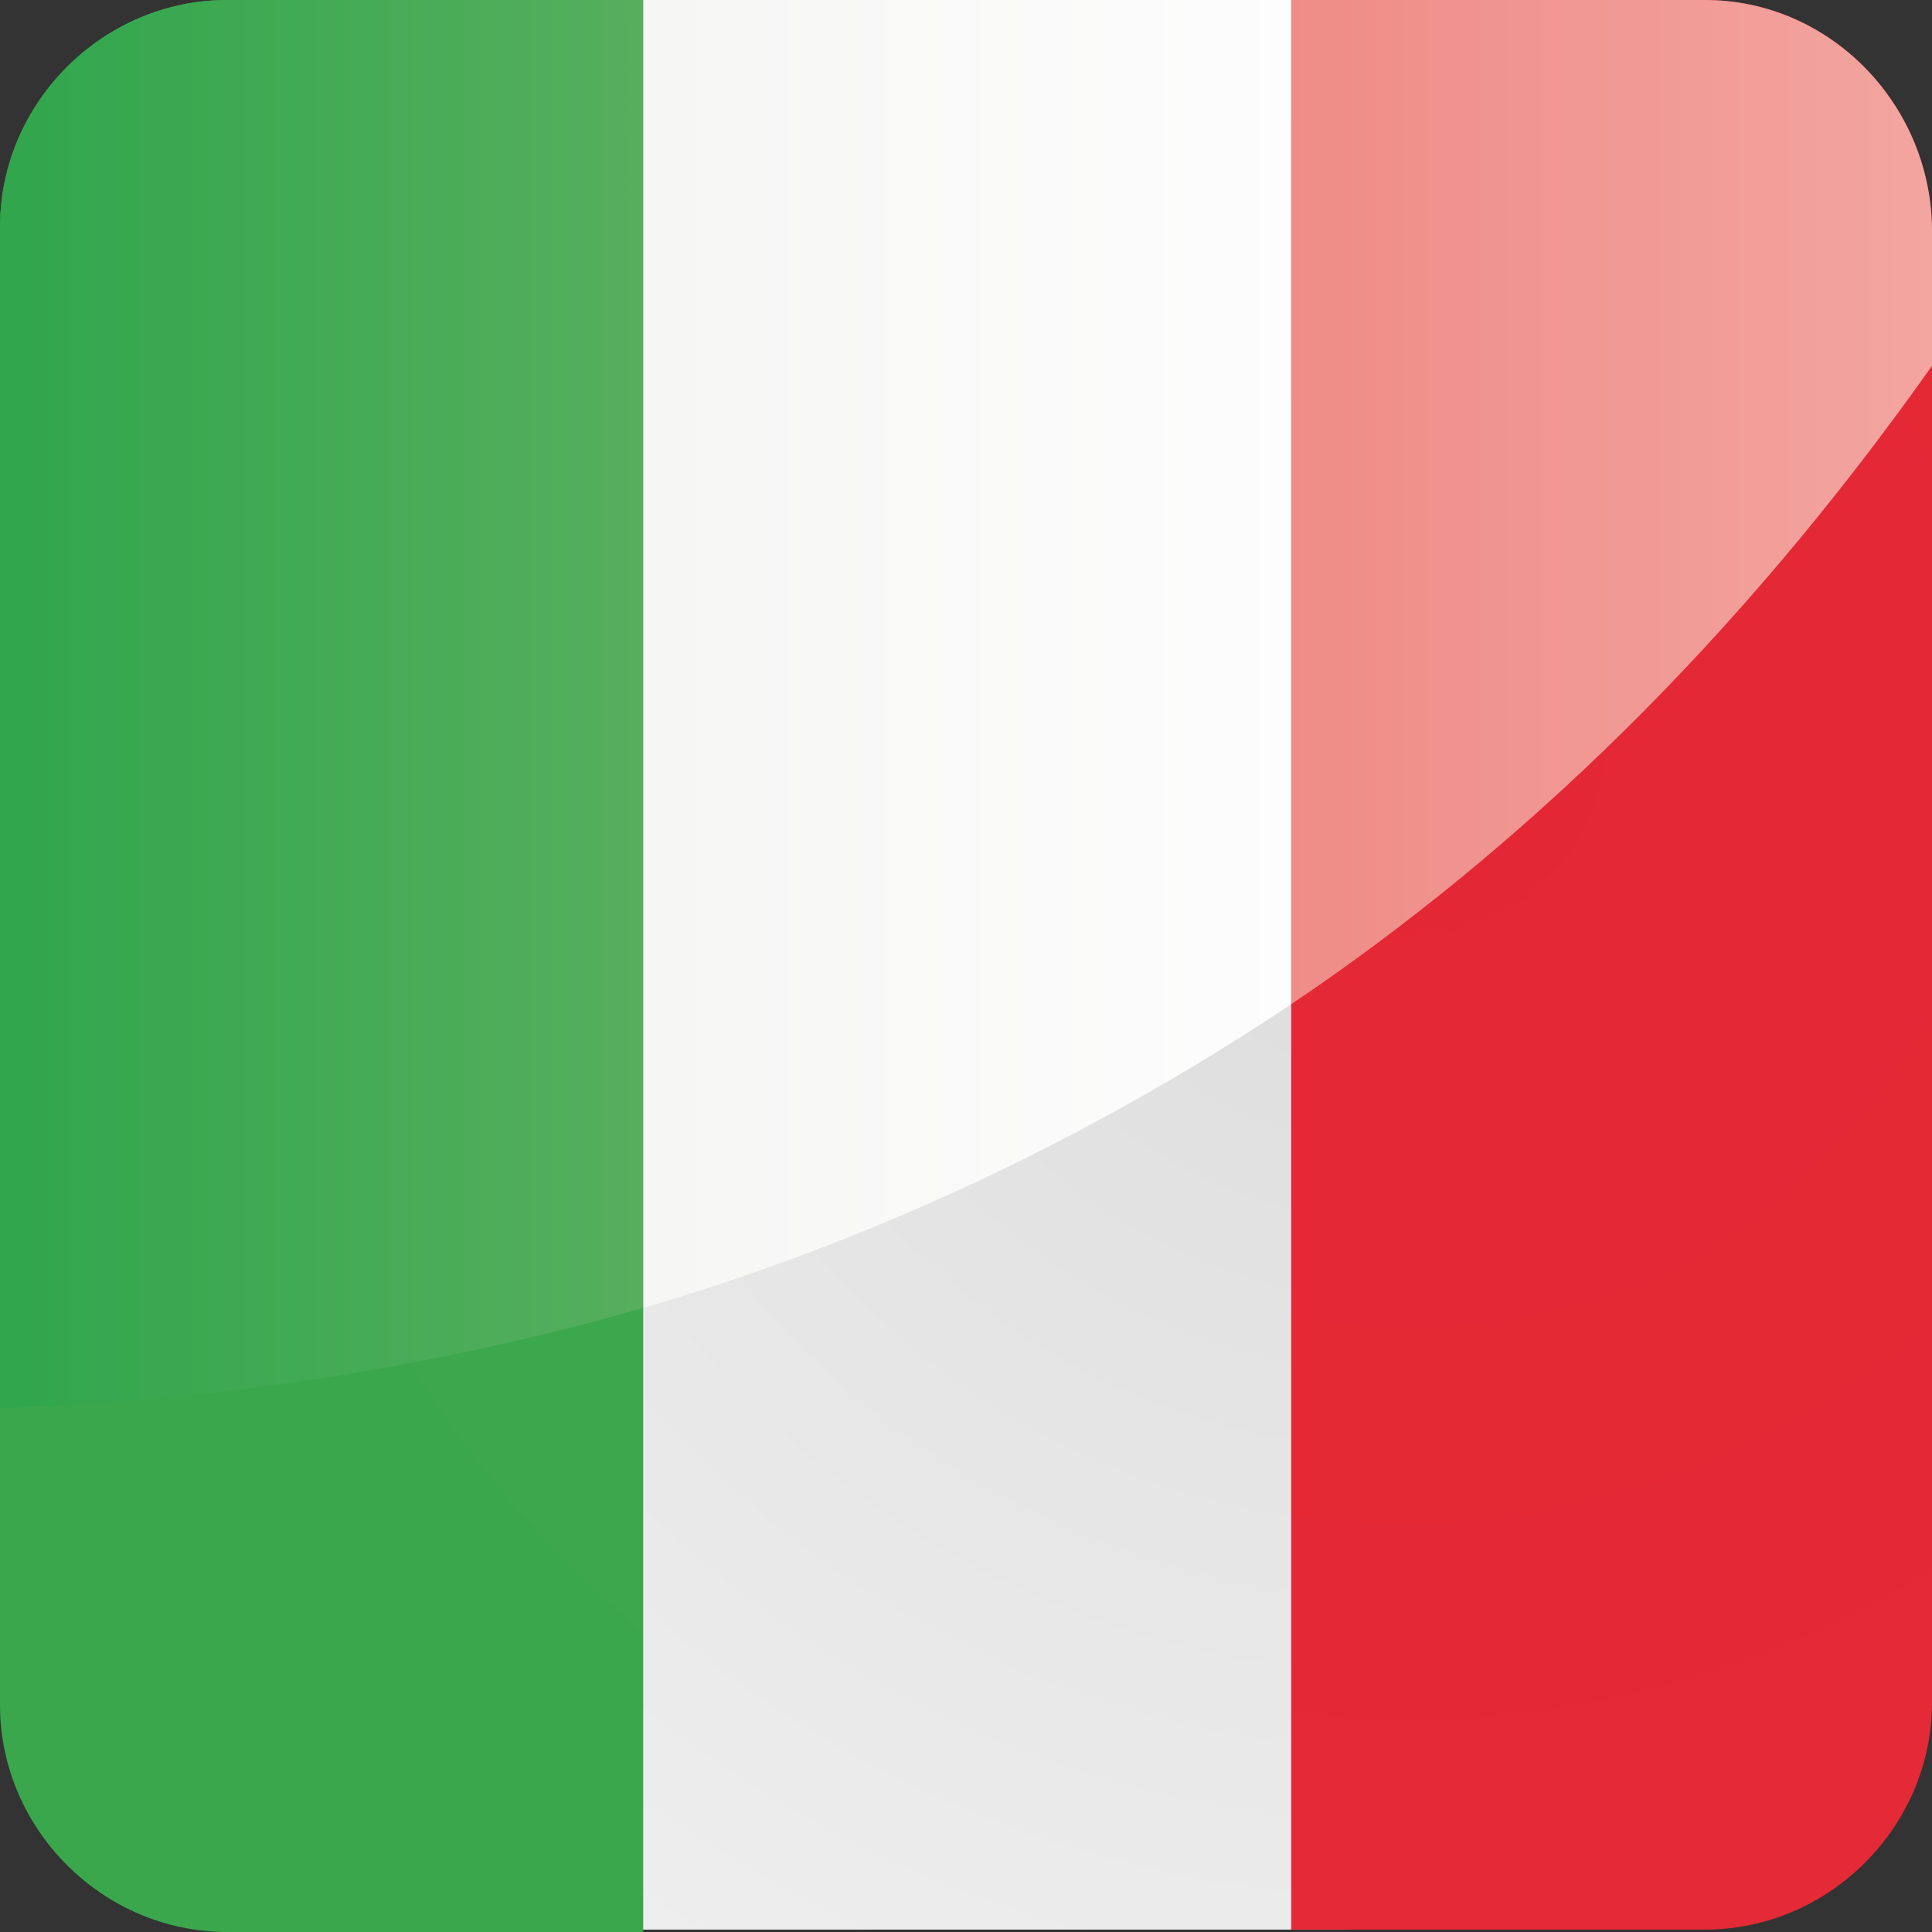 <?xml version="1.0" encoding="UTF-8" standalone="no"?>
<!-- Generator: Adobe Illustrator 21.0.2, SVG Export Plug-In . SVG Version: 6.00 Build 0)  -->
<svg xmlns:dc="http://purl.org/dc/elements/1.1/" xmlns:cc="http://creativecommons.org/ns#" xmlns:rdf="http://www.w3.org/1999/02/22-rdf-syntax-ns#" xmlns:svg="http://www.w3.org/2000/svg" xmlns="http://www.w3.org/2000/svg" xmlns:sodipodi="http://sodipodi.sourceforge.net/DTD/sodipodi-0.dtd" xmlns:inkscape="http://www.inkscape.org/namespaces/inkscape" version="1.1" id="Ebene_1" x="0px" y="0px" viewBox="0 0 80.8 80.8" xml:space="preserve" sodipodi:docname="ita.svg" width="80.8" height="80.8" inkscape:version="0.92.4 (5da689c313, 2019-01-14)"><rect x="0" y="0" width="80.8" height="80.8" fill="#333333" stroke="none"/><defs id="defs55"/><sodipodi:namedview pagecolor="#ffffff" bordercolor="#666666" borderopacity="1" objecttolerance="10" gridtolerance="10" guidetolerance="10" inkscape:pageopacity="0" inkscape:pageshadow="2" inkscape:window-width="1920" inkscape:window-height="1017" id="namedview53" showgrid="false" inkscape:zoom="0.60641695" inkscape:cx="246.94999" inkscape:cy="1.4" inkscape:window-x="-8" inkscape:window-y="-8" inkscape:window-maximized="1" inkscape:current-layer="Ebene_1"/>
<style type="text/css" id="style2">
	.st0{fill:url(#SVGID_1_);}
	.st1{fill:url(#SVGID_2_);}
	.st2{fill:url(#SVGID_3_);}
	.st3{fill:url(#SVGID_4_);}
	.st4{fill:url(#SVGID_5_);}
	.st5{fill:url(#SVGID_6_);}
</style>
<g id="g50" transform="translate(-50.7,-59.6)">
	<g id="g25">
		<radialGradient id="SVGID_1_" cx="109.652" cy="90.485" r="65.721" gradientUnits="userSpaceOnUse">
			<stop offset="0" style="stop-color:#DCDBDB" id="stop4"/>
			<stop offset="1" style="stop-color:#F0F0F0" id="stop6"/>
		</radialGradient>
		<rect x="75.2" y="59.6" class="st0" width="31.9" height="80.7" id="rect9" style="fill:url(#SVGID_1_)"/>
		<radialGradient id="SVGID_2_" cx="109.649" cy="90.484" r="65.723" gradientUnits="userSpaceOnUse">
			<stop offset="0" style="stop-color:#3DA84C" id="stop11"/>
			<stop offset="1" style="stop-color:#3BA74C" id="stop13"/>
		</radialGradient>
		<path class="st1" d="m 60.2,59.6 c -5.2,0 -9.5,4.3 -9.5,9.5 v 61.8 c 0,5.2 4.3,9.5 9.5,9.5 H 77.6 V 59.6 Z" id="path16" inkscape:connector-curvature="0" style="fill:url(#SVGID_2_)"/>
		<radialGradient id="SVGID_3_" cx="109.648" cy="90.485" r="65.721" gradientUnits="userSpaceOnUse">
			<stop offset="0" style="stop-color:#E42735" id="stop18"/>
			<stop offset="1" style="stop-color:#E42B36" id="stop20"/>
		</radialGradient>
		<path class="st2" d="m 122,59.6 h -17.3 v 80.7 H 122 c 5.2,0 9.5,-4.3 9.5,-9.5 V 69.1 c -0.1,-5.2 -4.3,-9.5 -9.5,-9.5 z" id="path23" inkscape:connector-curvature="0" style="fill:url(#SVGID_3_)"/>
	</g>
	<g id="g48">
		<linearGradient id="SVGID_4_" gradientUnits="userSpaceOnUse" x1="105.335" y1="86.946" x2="77.836" y2="86.946">
			<stop offset="0" style="stop-color:#FDFDFD" id="stop27"/>
			<stop offset="1" style="stop-color:#F6F6F5" id="stop29"/>
		</linearGradient>
		<path class="st3" d="m 77.6,114.3 c 8.9,-2.6 18.1,-6.7 27.1,-12.7 v -42 H 77.6 v 0 z" id="path32" inkscape:connector-curvature="0" style="fill:url(#SVGID_4_)"/>
		<linearGradient id="SVGID_5_" gradientUnits="userSpaceOnUse" x1="78.375" y1="89.069" x2="51.145" y2="89.069">
			<stop offset="0" style="stop-color:#57AF5E" id="stop34"/>
			<stop offset="1" style="stop-color:#31A64C" id="stop36"/>
		</linearGradient>
		<path class="st4" d="M 77.6,114.3 V 59.6 H 60.2 c -5.2,0 -9.5,4.3 -9.5,9.5 v 49.4 c 8.3,-0.3 17.5,-1.5 26.9,-4.2 z" id="path39" inkscape:connector-curvature="0" style="fill:url(#SVGID_5_)"/>
		<linearGradient id="SVGID_6_" gradientUnits="userSpaceOnUse" x1="132.563" y1="80.597" x2="104.526" y2="80.597">
			<stop offset="0" style="stop-color:#F3A6A1" id="stop41"/>
			<stop offset="1" style="stop-color:#EF8C87" id="stop43"/>
		</linearGradient>
		<path class="st5" d="m 122,59.6 h -17.3 v 0 42 c 9.5,-6.4 18.6,-15.1 26.8,-26.7 v -5.8 c -0.1,-5.2 -4.3,-9.5 -9.5,-9.5 z" id="path46" inkscape:connector-curvature="0" style="fill:url(#SVGID_6_)"/>
	</g>
</g>
</svg>